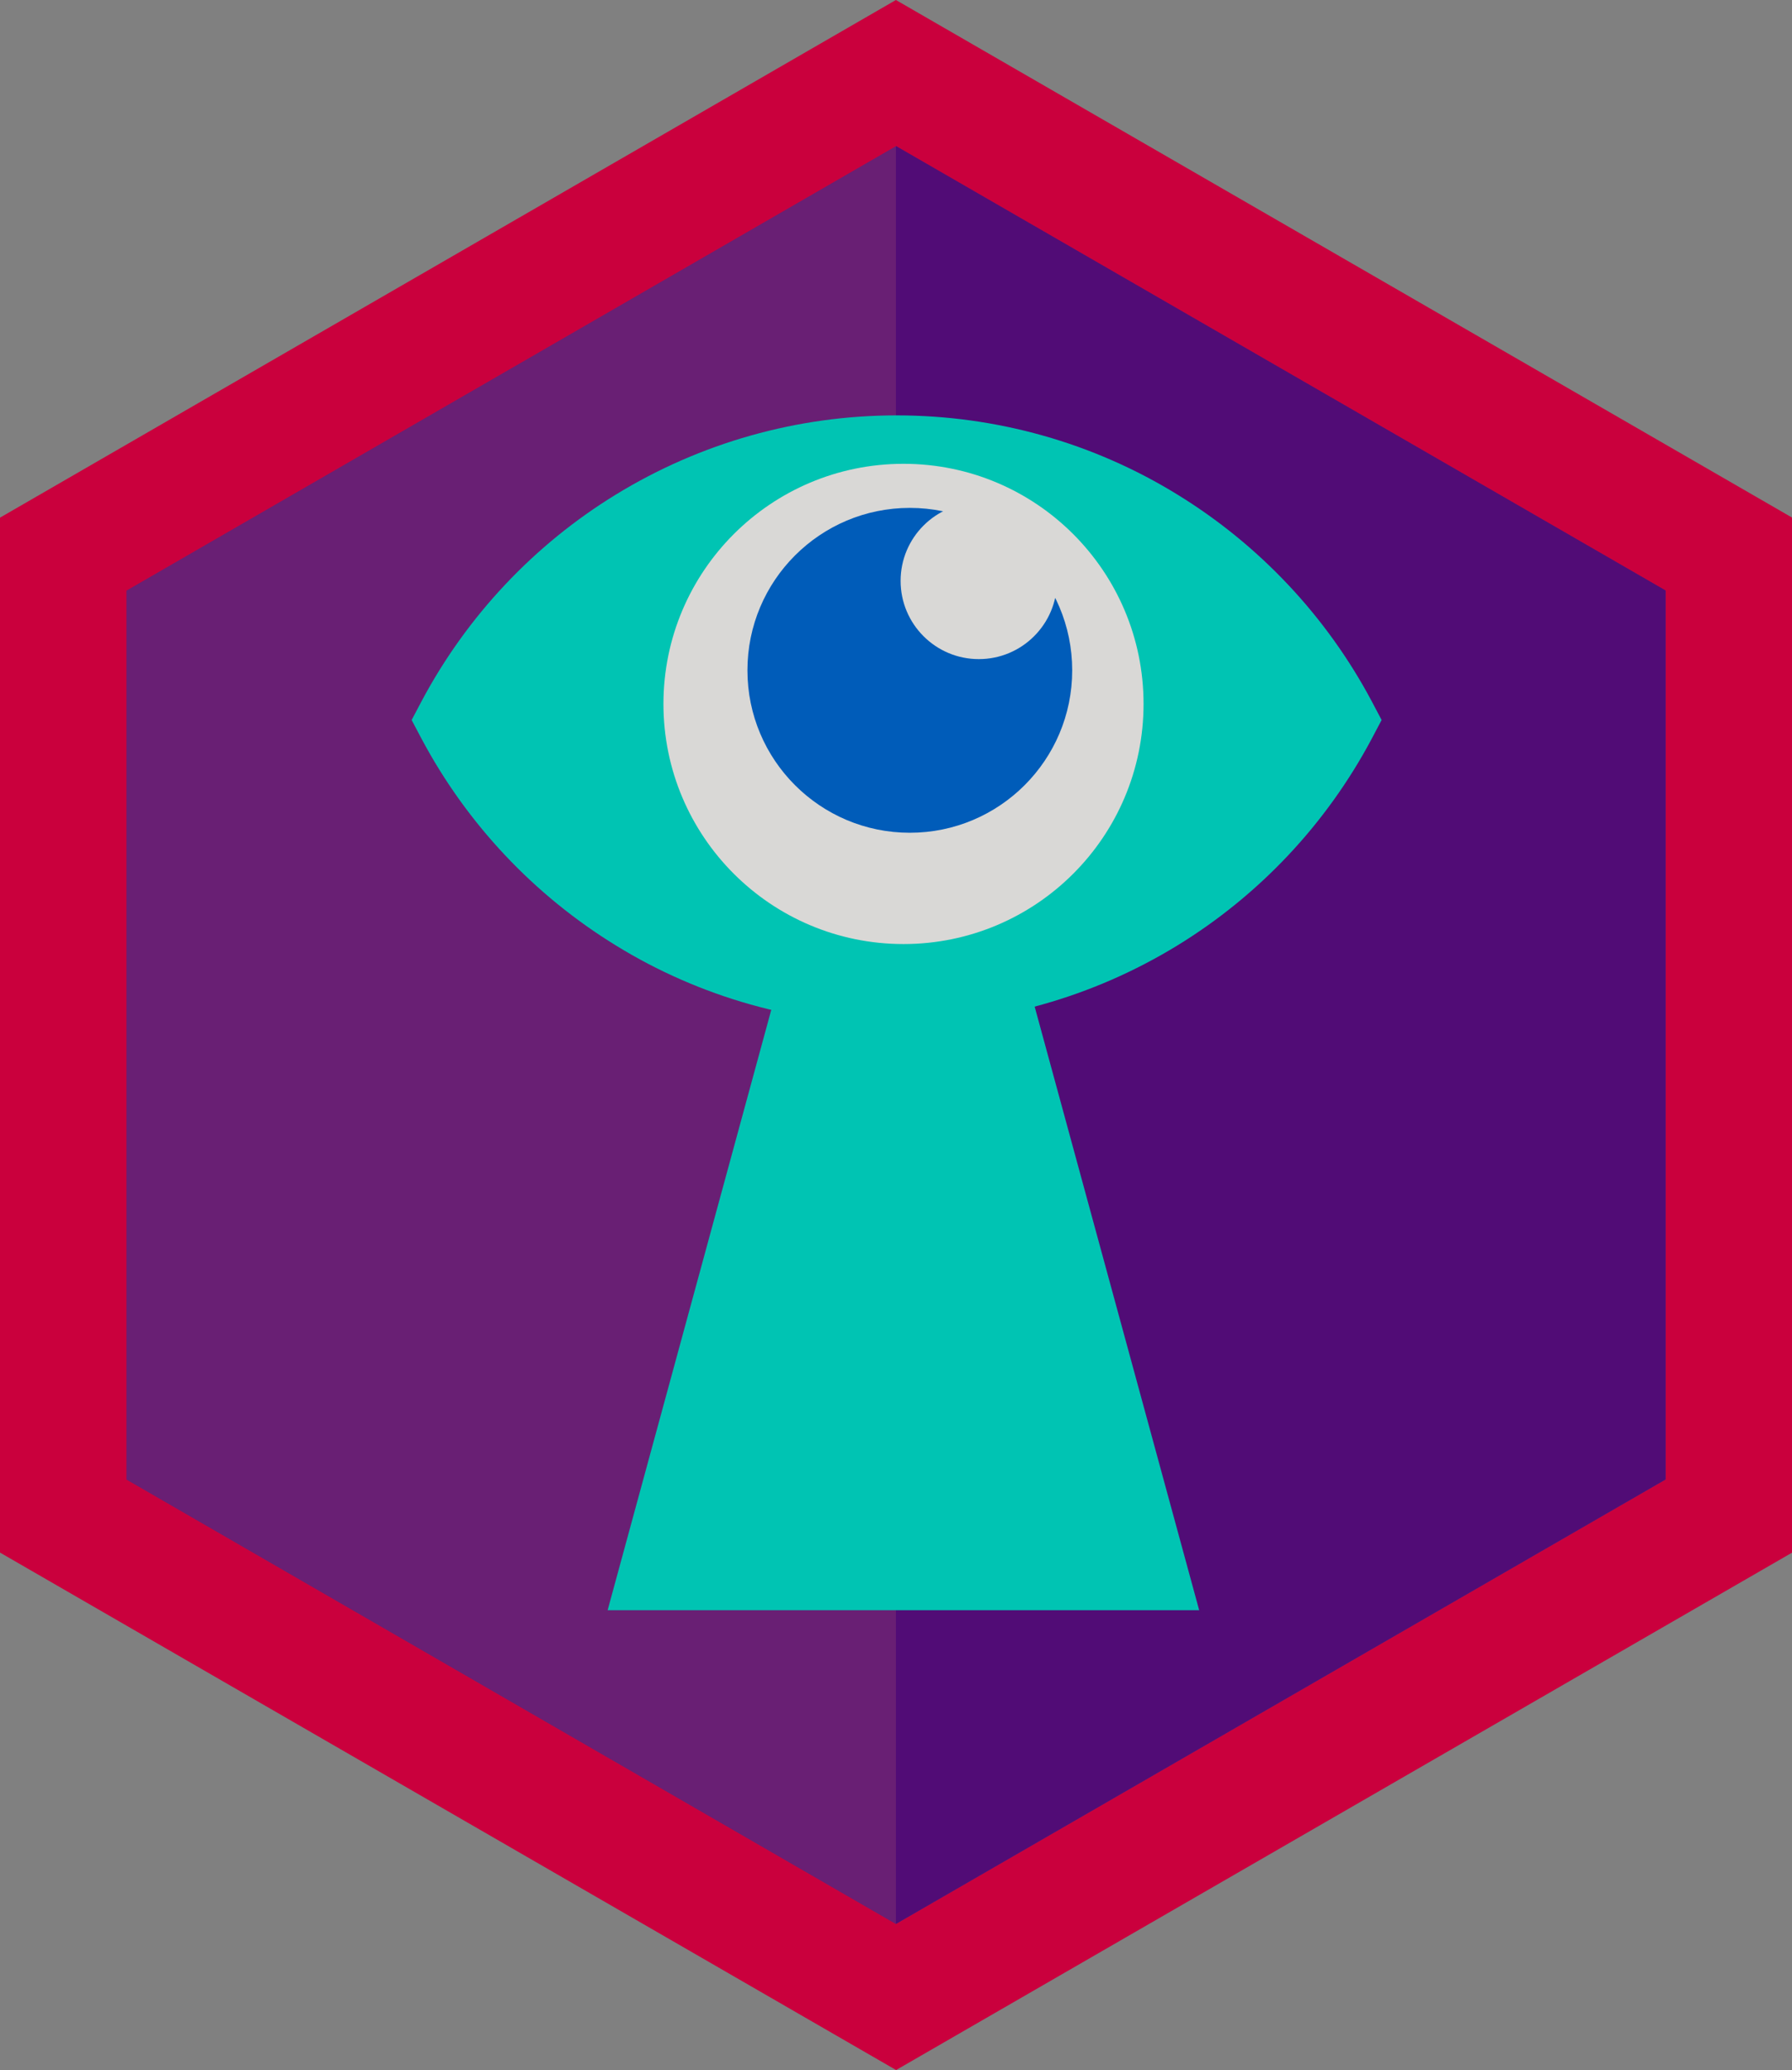 <?xml version="1.0" encoding="UTF-8"?><svg id="Layer_2" xmlns="http://www.w3.org/2000/svg" viewBox="0 0 99.21 114.58"><rect x="0" y="0" width="99.21" height="114.58" fill="#808080" stroke="none"/><defs><style>.cls-1{fill-rule:evenodd;}.cls-1,.cls-2{fill:#00c4b3;}.cls-3{fill:#d9d8d6;}.cls-4{fill:#fff;}.cls-5{fill:#691f74;}.cls-6{fill:#005cb9;}.cls-7{fill:#510c76;}.cls-8{fill:#006ab4;}.cls-9{fill:#ca003d;}</style></defs><g><polygon class="cls-5" points="3.5 83.91 3.5 30.67 49.6 4.05 95.71 30.67 95.71 83.91 49.6 110.53 3.5 83.91"/><path class="cls-9" d="M49.6,8.09l42.61,24.6v49.2l-42.61,24.6L7,81.89V32.69L49.6,8.09M49.6,0L0,28.65v57.28l49.61,28.64,49.61-28.64V28.65L49.6,0h0Z"/></g><polygon class="cls-7" points="92.21 81.88 49.6 106.48 49.6 8.08 92.21 32.68 92.21 81.88"/><path class="cls-1" d="M66.4,39.97c0-9.03-7.31-16.38-16.38-16.38s-16.38,7.34-16.38,16.38c0,6.54,3.82,12.18,9.36,14.82l-9.36,34.33h32.75l-9.36-34.33c5.54-2.64,9.36-8.28,9.36-14.82h0Zm0,0"/><path class="cls-2" d="M49.64,56.71c-5.5,0-10.88-1.51-15.54-4.38-4.53-2.78-8.25-6.73-10.75-11.42l-.56-1.06,.56-1.06c2.5-4.69,6.21-8.64,10.75-11.42,4.67-2.86,10.04-4.38,15.54-4.38s10.88,1.51,15.54,4.38c4.53,2.78,8.25,6.73,10.75,11.42l.56,1.06-.56,1.06c-2.5,4.69-6.21,8.64-10.75,11.42-4.67,2.86-10.04,4.38-15.54,4.38Z"/><circle class="cls-8" cx="50.79" cy="37.17" r="6.66"/><g><g><circle class="cls-3" cx="50.02" cy="38.96" r="13.29"/><circle class="cls-4" cx="50.02" cy="38.96" r="2.75"/></g><circle class="cls-6" cx="50.37" cy="37.1" r="8.99"/><circle class="cls-3" cx="54.19" cy="32.15" r="4.33"/></g></svg>